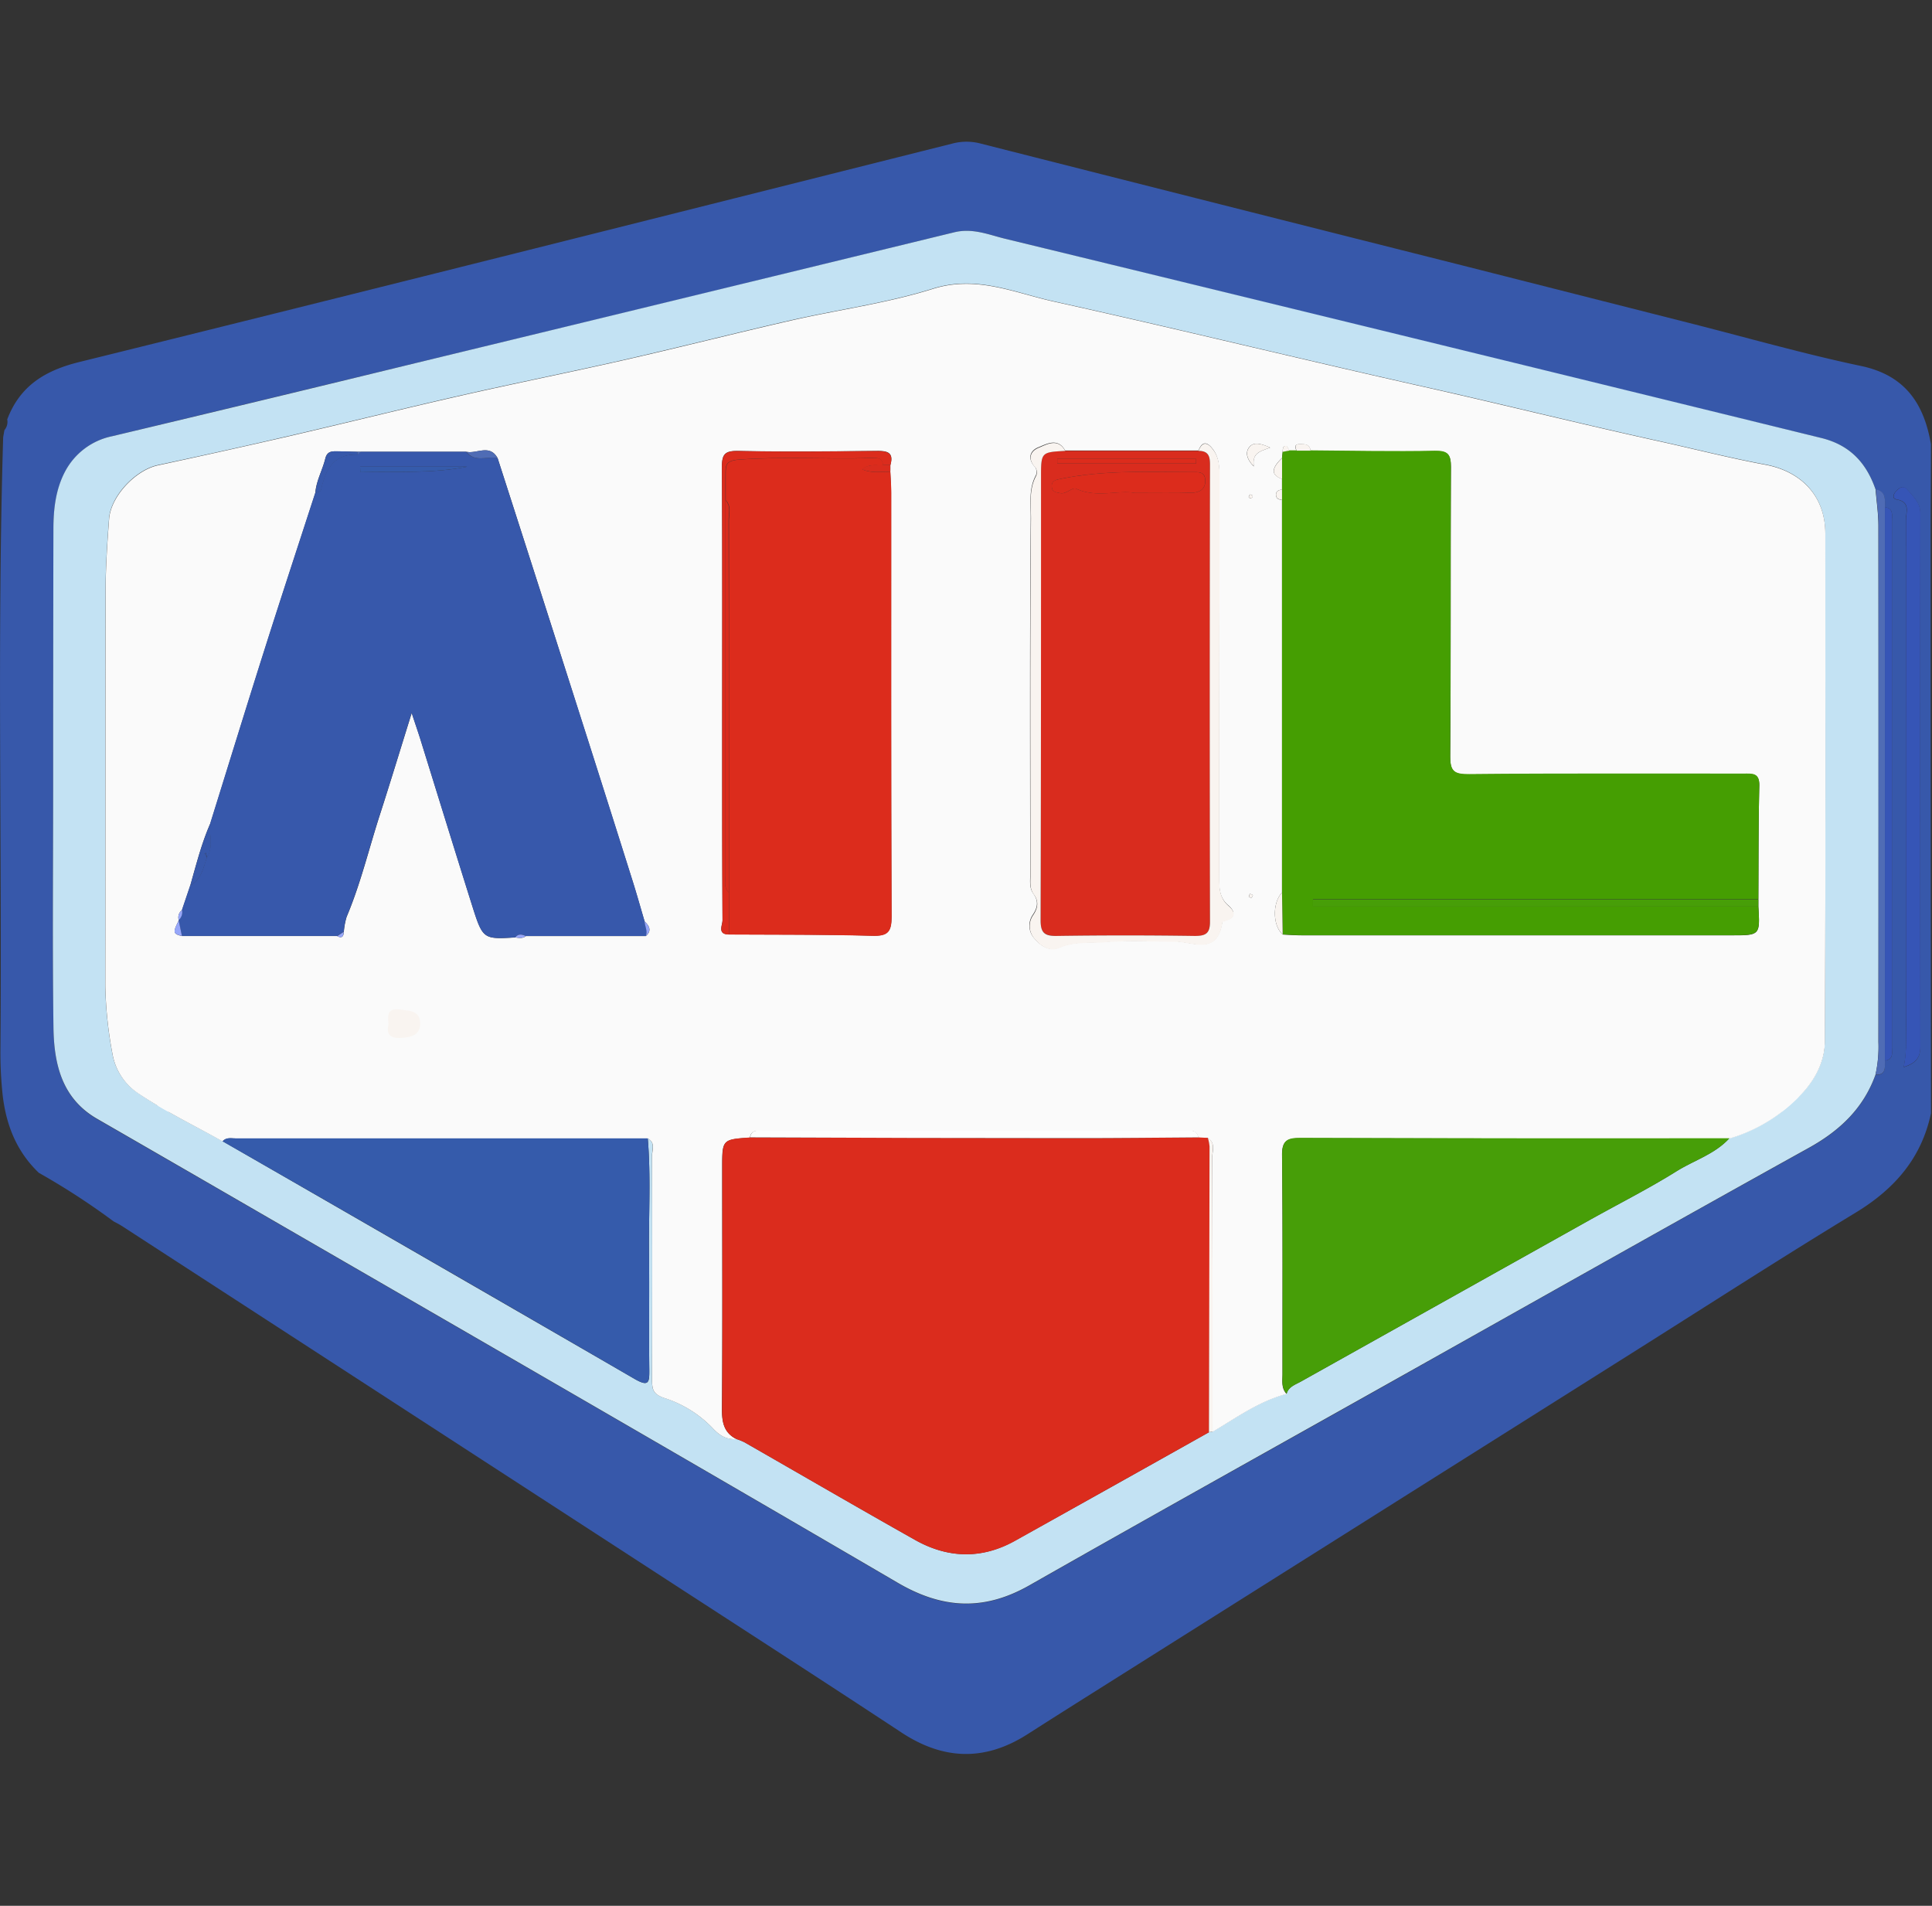 <svg xmlns="http://www.w3.org/2000/svg" width="73" height="72" fill="none"><rect width="100%" height="100%" fill="#333333" stroke="none"/><path fill="#FAFAFA" d="M5.961 37h62v5h-62z"/><path fill="#3758AA" d="m.12 16.515.047-.265a.48.48 0 0 0 .106-.405c.483-1.273 1.434-1.854 2.747-2.174C14.02 10.954 25.008 8.18 36 5.42c.34-.088.699-.088 1.04 0q9.113 2.315 18.228 4.611l8.52 2.161c2.173.55 4.333 1.17 6.524 1.633 1.676.352 2.384 1.423 2.648 2.956 0 1.234-.013 2.468-.012 3.708q0 10.785.014 21.568c-.36 1.702-1.38 2.866-2.854 3.76-2.834 1.72-5.618 3.519-8.422 5.285l-21.08 13.284q-.893.564-1.785 1.134c-1.602 1.024-3.17.98-4.759-.067-2.999-1.976-6.016-3.921-9.028-5.877q-10.196-6.62-20.399-13.24c-.11-.072-.229-.133-.343-.193a27 27 0 0 0-2.825-1.835c-.83-.794-1.228-1.78-1.364-2.913a15 15 0 0 1-.086-1.843c.06-7.68-.128-15.36.103-23.038m71.1 23.557c.333-.042.266-.3.266-.508V19.673c0-.21.065-.466-.265-.509 0-.283.044-.593-.352-.67-.346-1.002-.968-1.679-2.046-1.942q-15.42-3.754-30.834-7.53c-.624-.151-1.232-.418-1.935-.245q-10.16 2.49-20.33 4.936-5.743 1.39-11.486 2.767a2.6 2.6 0 0 0-1.78 1.348c-.358.678-.437 1.429-.44 2.182q-.01 4.962-.01 9.93c0 2.956-.028 5.912.013 8.872.018 1.377.303 2.69 1.647 3.466l4.523 2.61c8.582 4.968 17.175 9.917 25.735 14.922 1.696.99 3.264 1.06 4.967.095 4.634-2.635 9.295-5.23 13.945-7.84 5.164-2.902 10.327-5.816 15.511-8.692 1.17-.65 2.059-1.49 2.516-2.76.406.005.352-.29.356-.54m.71.244c.422-.133.625-.322.624-.756q-.015-10.086 0-20.168c0-.417-.265-.628-.484-.887-.157-.187-.317-.084-.443.065-.095.112-.148.271.041.303.53.093.34.5.342.785q.015 9.39 0 18.78c.007.604.056 1.215-.08 1.874z"/><path fill="#C3E2F3" d="M70.864 40.602c-.456 1.268-1.345 2.11-2.515 2.76-5.183 2.875-10.344 5.79-15.512 8.69-4.65 2.611-9.309 5.206-13.944 7.841-1.703.968-3.27.895-4.967-.095-8.56-5.005-17.153-9.954-25.736-14.922q-2.26-1.306-4.522-2.61c-1.344-.776-1.63-2.09-1.648-3.466-.04-2.954-.013-5.91-.012-8.871q0-4.962.01-9.93c0-.754.082-1.505.44-2.183a2.6 2.6 0 0 1 1.779-1.336q5.746-1.368 11.485-2.767 10.167-2.46 20.33-4.936c.703-.173 1.311.094 1.935.245q15.423 3.746 30.834 7.526c1.078.265 1.7.94 2.046 1.942.037.458.107.918.107 1.377q.01 9.75 0 19.498c.017.416-.02.831-.11 1.237M45.68 54.107l.132-.02c.904-.53 1.76-1.16 2.8-1.432.075-.265.32-.34.529-.454l10.951-6.126c1.088-.607 2.206-1.17 3.261-1.83.662-.412 1.443-.642 1.986-1.24a6.1 6.1 0 0 0 2.815-1.777c.487-.552.794-1.207.794-1.893.034-6.394.023-12.79.018-19.184 0-1.466-.96-2.361-2.267-2.604-1.355-.252-2.693-.595-4.041-.892-2.949-.649-5.877-1.382-8.825-2.042-4.68-1.048-9.338-2.195-14.021-3.23-1.486-.329-2.913-.999-4.564-.48-1.748.549-3.59.793-5.383 1.2-2.079.475-4.147 1.002-6.223 1.475s-4.153.887-6.223 1.357c-2.18.495-4.35 1.036-6.526 1.54q-2.461.569-4.932 1.095c-.84.181-1.778 1.165-1.842 2.027-.069.92-.132 1.842-.132 2.763-.014 4.962 0 9.93-.011 14.885.019.878.112 1.752.28 2.613a2.25 2.25 0 0 0 .974 1.447c1.006.678 2.11 1.213 3.178 1.807a9635 9635 0 0 1 15.557 8.975c.572.333.573.123.568-.362-.018-1.456.007-2.913-.01-4.363s.074-2.912-.048-4.357c.291.156.16.432.162.65q.012 4.221 0 8.441c0 .37.009.57.49.726a4.36 4.36 0 0 1 1.787 1.117c.3.323.53.437.913.426q.154.05.298.12c2.152 1.231 4.294 2.478 6.455 3.694 1.237.695 2.516.73 3.768.029a1592 1592 0 0 0 7.332-4.1"/><path fill="#3655B6" d="M71.93 40.312c.133-.662.086-1.27.086-1.879V19.654c0-.285.191-.692-.341-.785-.19-.032-.133-.19-.041-.303.132-.148.286-.252.442-.065.218.265.486.47.485.887q-.018 10.084 0 20.168c-.003.434-.21.62-.63.756"/><path fill="#4F6CB5" d="M70.865 40.602c.092-.407.13-.825.115-1.242V19.862c0-.46-.07-.919-.107-1.377.397.077.348.387.352.67v20.917c-.008.25.047.546-.36.53"/><path fill="#3655B6" d="M71.22 40.072V19.16c.33.043.266.3.266.509v19.89c0 .209.067.467-.265.513"/><path fill="#FAFAFA" d="M27.831 54.372c-.379.01-.613-.105-.914-.428a4.36 4.36 0 0 0-1.786-1.117c-.482-.156-.492-.356-.491-.726q.009-4.22 0-8.44c0-.219.132-.494-.162-.65H8.906c-.17 0-.358-.048-.494.112-1.06-.595-2.166-1.13-3.178-1.807a2.25 2.25 0 0 1-.974-1.448 15.4 15.4 0 0 1-.28-2.612c.008-4.961 0-9.924.011-14.885 0-.927.062-1.843.132-2.763.064-.862 1.003-1.846 1.842-2.027a346 346 0 0 0 4.932-1.095c2.177-.505 4.347-1.045 6.527-1.54 2.07-.47 4.152-.886 6.223-1.357 2.07-.472 4.147-1 6.223-1.475 1.792-.41 3.634-.652 5.382-1.201 1.65-.518 3.078.152 4.564.48 4.683 1.036 9.341 2.182 14.022 3.231 2.947.662 5.876 1.393 8.824 2.042 1.348.296 2.687.64 4.041.892 1.307.242 2.266 1.137 2.267 2.603 0 6.395.016 12.79-.017 19.184 0 .686-.306 1.342-.794 1.894a6.07 6.07 0 0 1-2.815 1.777q-8.104 0-16.21-.015c-.484 0-.699.08-.693.64.029 2.756.012 5.513.017 8.27 0 .258-.054.53.156.754-1.04.272-1.894.898-2.799 1.432q0-5.188-.01-10.376c0-.242.132-.537-.167-.721l-.362-.021c-.058-.323-.316-.25-.521-.25h-15.9c-.206 0-.463-.073-.521.25-1.045.071-1.048.071-1.048 1.138 0 3.046.014 6.083-.009 9.124 0 .497.077.889.555 1.131M6.753 34.76v.018c-.227.447-.215.504.12.586h5.87c.187.104.241 0 .25-.166q.023-.286.105-.56c.53-1.252.841-2.574 1.258-3.862.397-1.233.773-2.472 1.201-3.84.152.466.265.776.357 1.088.64 2.055 1.272 4.105 1.919 6.164.412 1.302.422 1.299 1.64 1.229.133.018.276.047.398-.052h4.532c.236-.208.132-.385-.049-.557-.152-.514-.297-1.03-.458-1.542q-.961-3.045-1.935-6.097-1.57-4.932-3.159-9.861c-.299-.547-.794-.151-1.18-.24h-4.116c-.238 0-.477-.015-.716-.017-.216 0-.427-.03-.5.275-.105.44-.345.84-.377 1.304-.629 1.939-1.267 3.873-1.884 5.816-.702 2.21-1.384 4.429-2.075 6.644-.336.76-.539 1.569-.764 2.363l-.312.927a.35.35 0 0 0-.125.38m26.89-17.195c.142-.492-.133-.537-.53-.53-1.741.016-3.483.036-5.222 0-.511-.01-.617.132-.615.616.02 3.393.01 6.785.01 10.179 0 2.313 0 4.626.013 6.94 0 .18-.207.53.24.53 1.805.012 3.611 0 5.416.05.59.016.734-.146.73-.728-.022-5.333-.011-10.665-.014-15.998 0-.265-.02-.53-.033-.795.006-.082.004-.17.004-.264m11.636-.545h-5.031c-.28-.5-.702-.247-1.02-.119-.317.129-.415.433-.114.747a.33.33 0 0 1 .028.306c-.282.517-.19 1.096-.196 1.624-.038 4.502-.022 8.993-.02 13.49 0 .238-.035.482.124.7.186.258.172.495-.019.781a.72.72 0 0 0 .06.91c.253.3.589.487.926.338.576-.255 1.175-.169 1.756-.218.854-.07 1.721-.013 2.578-.02.705 0 1.642.553 1.833-.738 0-.021.076-.036.119-.048.409-.116.359-.355.11-.568-.325-.278-.348-.62-.348-1.006q.009-7.605.007-15.21c0-.36-.014-.708-.234-1.007-.19-.257-.395-.367-.555.044zm3.163.281c-.417.404-.417.64 0 .794v.398c-.132.022-.246.062-.226.229.016.132.122.15.225.17v14.826c-.37.397-.355 1.252.027 1.589.24.01.482.03.723.03h16.23c1.084 0 1.084 0 1.02-1.085v-.265c.009-1.432 0-2.864.035-4.294.012-.49-.257-.453-.581-.452-3.459 0-6.918-.016-10.377.019-.576 0-.727-.105-.721-.694.03-3.635.008-7.269.027-10.905 0-.482-.108-.628-.615-.617-1.563.032-3.128 0-4.691-.013-.027-.265-.227-.25-.415-.25-.213 0-.159.133-.116.25h-.265c-.041-.064-.084-.181-.125-.181-.144 0-.123.132-.132.23zM29.282 39.168c0-.997-.795-1.748-1.831-1.753s-1.904.814-1.883 1.793a1.835 1.835 0 0 0 1.854 1.775c1.047.003 1.865-.79 1.86-1.815m29.843-1.292c-.844-.633-1.875-.627-2.588.017a1.84 1.84 0 0 0-.316 2.235c.442.733 1.415 1.037 2.328.725.748-.256.954-.632.749-1.623-.132-.649-.7-.15-1.035-.3-.019-.008-.044 0-.067 0-.196 0-.397-.039-.415.264-.019.304.112.398.397.367.17-.013.364-.033.377.237.012.239-.095.342-.322.416-.501.167-.926.062-1.232-.35a1.074 1.074 0 0 1 0-1.351c.299-.386.75-.59 1.228-.317.478.274.701.08.896-.32m-10.306 1.207c.072.645-.225 1.395.14 1.721.31.277 1.043.081 1.59.092.197 0 .397-.007.593 0 .23.013.372-.032.364-.315-.008-.248-.082-.363-.343-.356-.397.01-.794-.015-1.192 0-.264.01-.397-.048-.397-.357 0-.308.14-.361.397-.352.308.012.616-.009.927 0 .256.014.347-.082.349-.34 0-.258-.067-.356-.333-.338-.307.021-.615 0-.927.01-.264.011-.397-.061-.397-.363s.143-.376.405-.37c.398.008.795 0 1.192.006.233 0 .3-.112.294-.327s-.052-.346-.291-.342c-.22 0-.441-.016-.663 0-.542.037-1.279-.244-1.575.113-.284.343-.11 1.05-.133 1.518m15.03.077c0 .548-.212 1.267.055 1.598.316.39 1.06.1 1.626.133.198.013.398-.01.595 0 .242.014.359-.057.352-.329-.007-.271-.09-.353-.348-.344-.397.013-.795-.01-1.192 0-.242.008-.36-.053-.357-.323.002-.27.058-.41.365-.387.307.024.617-.006.927.008.257.014.347-.084.352-.34s-.09-.35-.344-.336c-.307.015-.617 0-.927 0-.226 0-.373-.039-.368-.325 0-.265.042-.427.353-.409q.397.057.795 0c.255-.058.737.265.727-.342-.01-.554-.45-.234-.691-.315a.7.7 0 0 0-.265 0c-.543.041-1.251-.237-1.589.108-.338.344-.056 1.059-.066 1.603m-29.422-.302v-1c.007-.247-.019-.422-.347-.409-.28.014-.449.041-.44.398.02.903.017 1.806 0 2.709-.007.33.17.332.412.35.285.02.41-.07.379-.362-.013-.133.008-.265 0-.397a.545.545 0 0 1 .339-.587c.241-.091.283.216.405.348q.228.241.388.53c.265.504.662.553 1.216.382-.424-.558-.81-1.085-1.217-1.596-.164-.207-.167-.333.024-.54.356-.387.807-.704 1.083-1.201-1.192-.232-1.425.928-2.242 1.375m28.6-.112c0-.286-.016-.572 0-.857.015-.285-.035-.442-.382-.44-.347 0-.397.157-.397.443.01.53 0 1.059 0 1.588 0 .508-.265.795-.764.786-.5-.01-.725-.34-.724-.83 0-.53-.007-1.06 0-1.583 0-.265-.064-.397-.368-.397-.305 0-.442.072-.428.397.023.53-.01 1.06.01 1.581.039 1.026.584 1.55 1.574 1.533.926-.013 1.447-.564 1.468-1.566.01-.216.01-.436.01-.653zm-41.087.435v1.257c0 .255-.02.457.355.471.427.016.397-.23.397-.503v-.594a.244.244 0 0 1 .21-.277c.795-.228 1.192.042 1.213.85v.198c-.027.351.22.296.44.316.254.022.355-.061.352-.326-.01-.927-.013-1.854 0-2.78 0-.328-.175-.342-.42-.34-.247.003-.389.04-.374.32.013.243 0 .485 0 .729 0 .132.012.257-.145.331-.611.289-1.264-.089-1.275-.744a3 3 0 0 1 0-.265c.023-.283-.098-.383-.385-.379s-.368.15-.363.41c.006.444-.002.885-.002 1.326zm-8.042.007c0 .44.008.879 0 1.324-.007.248.008.43.339.397.233-.022.487-.02.427-.336-.116-.625.199-.687.72-.718 1.03-.062 1.514-.794 1.183-1.648-.253-.653-1.227-.992-2.395-.726-.61.14-.156.702-.265 1.06-.056.191-.003.426-.003.647zm38 1.693c.385-.017.748.178.854-.208.147-.54.497-.556.947-.549s.866-.038 1.002.563c.082.36.446.204.682.189.183-.01.108-.193.058-.311-.421-.968-.833-1.94-1.272-2.898a.49.49 0 0 0-.865 0c-.473 1.035-.919 2.085-1.41 3.214zm-33.521-3.457c-.682.01-1.13.333-1.218.875-.1.604.14.907.9 1.14.208.065.419.133.622.206.166.062.331.132.286.372s-.23.257-.397.278a1.2 1.2 0 0 1-.868-.247c-.325-.236-.433.03-.562.208-.198.277.094.337.241.416a2.05 2.05 0 0 0 1.59.219c.443-.125.722-.388.78-.865.063-.518-.188-.842-.643-1.02-.305-.119-.63-.186-.939-.297-.142-.052-.289-.149-.265-.337.035-.21.198-.265.39-.278.264-.004.524.07.748.212.317.175.366-.122.48-.28.175-.239-.05-.288-.198-.366a1.8 1.8 0 0 0-.947-.236m-8.142 3.427c-.451-1.04-.897-2.038-1.316-3.045-.107-.265-.232-.377-.53-.378-.297-.001-.409.162-.51.405-.363.873-.75 1.735-1.113 2.606-.055.133-.29.339-.042.438.193.077.486.125.662-.108q.11-.167.154-.362c.107-.37.42-.304.652-.264.351.071.86-.277 1.036.264.174.506.476.564 1.007.44zm21.478-3.435c-.873 0-1.538.444-1.786 1.16a1.82 1.82 0 0 0 .569 2.017 1.9 1.9 0 0 0 2.162.084c.156-.107.46-.194.23-.484-.152-.188-.293-.337-.595-.133-.486.326-1.01.33-1.412-.163-.36-.44-.374-.944-.024-1.391.383-.489.9-.545 1.401-.197.352.243.47-.017.612-.212.23-.317-.118-.352-.265-.452a1.46 1.46 0 0 0-.892-.229m10.327 1.356c-.545-.449-.51-1.589-1.63-1.26.016.25.186.407.297.59.474.779 1.152 1.471.952 2.516-.056.288.187.282.397.291.246.01.398-.074.342-.337-.194-.88.314-1.503.75-2.164.189-.286.444-.544.516-.953-.265.02-.596-.055-.715.073-.34.357-.595.8-.905 1.244zm3.693.397v1.324c0 .25.033.424.352.415a43 43 0 0 1 1.846 0c.22 0 .316-.066.311-.3-.005-.235-.021-.398-.307-.385-.307.012-.617-.013-.927.014-.385.031-.556-.076-.53-.505.039-.613.01-1.23.015-1.846 0-.231.01-.43-.328-.427-.296 0-.453.064-.439.397.026.433.011.874.011 1.313zm-34.926.043c0 .438.02.879 0 1.316-.018.295.089.38.367.373a37 37 0 0 1 1.777 0c.242 0 .367-.057.36-.322 0-.233-.073-.378-.339-.361-.153.01-.307 0-.46 0-.955 0-.955 0-.955-.983 0-.371.026-.748-.01-1.117-.023-.25.207-.654-.35-.662-.555-.008-.373.367-.384.64-.014.369-.002.742-.002 1.116zM47.99 16.909c-.362-.16-.62-.217-.782-.023-.144.172-.141.427.169.737-.077-.507.225-.568.617-.714zm-.764 1.77c-.016.038-.052.081-.041.108s.066.034.103.05c.016-.037.052-.08.042-.107s-.06-.035-.1-.05zm.112 15.135-.108-.047c-.016.036-.052.081-.043.106s.068.035.105.05q.026-.056.05-.11z"/><path fill="#DB2C1D" d="m45.283 42.97.361.02q.047.158.064.322-.009 5.4-.023 10.797l-7.331 4.104c-1.257.7-2.532.662-3.768-.029-2.161-1.215-4.304-2.463-6.455-3.694a2 2 0 0 0-.298-.12c-.478-.236-.554-.628-.55-1.134.023-3.045.01-6.083.01-9.124 0-1.067 0-1.067 1.047-1.139q6.132.016 12.263.028a555 555 0 0 0 4.68-.032"/><path fill="#479E08" d="M48.618 52.65c-.21-.218-.157-.496-.157-.754 0-2.757.013-5.513-.017-8.27 0-.56.21-.64.694-.64q8.103.026 16.21.015c-.548.599-1.325.828-1.987 1.24-1.06.663-2.173 1.223-3.261 1.83q-5.478 3.06-10.951 6.126c-.21.12-.456.189-.531.454"/><path fill="#355BAB" d="M8.408 43.118c.133-.16.323-.113.494-.113h15.574c.121 1.457.031 2.905.047 4.358s-.008 2.913.01 4.362c0 .485 0 .695-.567.362a2839 2839 0 0 0-15.558-8.97"/><path fill="#F9F4F0" d="m45.68 54.107.022-10.796a1.7 1.7 0 0 0-.063-.322c.296.184.165.48.166.722q.017 5.187.011 10.375z"/><path fill="#3758AB" d="M18.802 17.307q1.588 4.929 3.163 9.859.974 3.045 1.934 6.097c.162.51.306 1.027.457 1.54.01.188.132.365.05.558h-4.539c-.143-.063-.282-.096-.397.052-1.218.07-1.229.073-1.64-1.229-.648-2.052-1.28-4.104-1.919-6.163-.098-.313-.205-.623-.357-1.089-.428 1.374-.803 2.613-1.201 3.84-.417 1.288-.731 2.61-1.258 3.863q-.083.274-.105.56l-.251.165H6.872q-.06-.293-.122-.585v-.019a.4.4 0 0 0 .123-.378l.313-.927c.422-.228.492-.662.63-1.06.265-.411.067-.87.132-1.304.691-2.215 1.373-4.433 2.075-6.644.617-1.942 1.255-3.877 1.884-5.815.074-.036.204-.06.215-.11.17-.755.457-1.376 1.385-1.345l.132-.107h3.972c.33.423.793.157 1.19.24m-5.192.325.008.207c1.346-.04 2.696.062 4.038-.207z"/><path fill="#459E02" d="M66.439 34.246c.065 1.086.065 1.086-1.02 1.086H49.19c-.241 0-.482-.02-.723-.03q-.015-.795-.026-1.59V17.3l.026-.236.254-.05h.795c1.563.01 3.128.046 4.69.014.508-.01.619.133.616.617-.02 3.636 0 7.27-.027 10.905 0 .59.145.7.721.694 3.459-.035 6.918-.015 10.377-.019.324 0 .593-.038.581.452-.037 1.43-.026 2.862-.036 4.294H49.61v.264z"/><path fill="#D92C1E" d="M40.252 17.034h5.031c.462 0 .436.326.436.64v17.14c0 .448-.154.549-.576.545a215 215 0 0 0-5.227 0c-.457 0-.599-.133-.598-.595.018-5.58.012-11.162.016-16.741 0-.943.007-.943.918-.99m2.627 1.589c.847 0 1.51.016 2.169-.008.278-.01.515-.133.492-.49-.018-.286-.217-.289-.422-.289-1.7 0-3.403-.088-5.086.265-.17.036-.298.08-.291.28.006.2.16.22.32.25.242.047.45-.236.603-.166.787.36 1.607.037 2.213.158zm2.316-1.111v-.176h-5.249v.176z"/><path fill="#DC2C1C" d="M33.644 17.836c.012.265.033.53.033.795 0 5.333-.008 10.665.014 15.998 0 .581-.141.744-.73.727-1.805-.052-3.611-.037-5.417-.049V19.65c0-.253.1-.53-.122-.753v-.992c0-.33.01-.502.495-.539 1.651-.123 3.3-.01 4.948-.058.208-.007.465-.066.512.265-.236.034-.503-.078-.794.16.387.164.732.074 1.06.103"/><path fill="#F9F4F0" d="M40.251 17.034c-.91.05-.916.05-.916.989 0 5.58 0 11.16-.016 16.741 0 .469.14.6.597.595q2.61-.039 5.228 0c.422 0 .577-.097.575-.546q-.017-8.57 0-17.138c0-.316.027-.644-.435-.641.164-.41.368-.3.564-.033.22.299.236.647.234 1.007q-.008 7.605-.008 15.21c0 .385.024.728.349 1.006.248.213.299.452-.11.568-.043.012-.116.026-.12.048-.19 1.29-1.128.734-1.832.738-.86 0-1.721-.05-2.578.02-.581.05-1.18-.037-1.756.218-.34.15-.676-.038-.926-.338a.72.72 0 0 1-.06-.91c.19-.286.205-.53.019-.78-.16-.22-.124-.463-.124-.701 0-4.502-.018-8.993.02-13.49 0-.53-.086-1.107.196-1.624a.33.33 0 0 0-.028-.306c-.302-.314-.205-.617.114-.747.32-.13.731-.39 1.013.114"/><path fill="#FDFEFE" d="M45.283 42.97c-1.56.01-3.12.029-4.679.027q-6.132 0-12.263-.028c.058-.323.315-.249.521-.249h15.9c.202 0 .46-.074.521.25"/><path fill="#479E08" d="M66.439 34.247H49.61v-.265h16.83z"/><path fill="#DB2C1D" d="M27.54 33.717v1.589c-.445 0-.238-.35-.239-.53-.016-2.314-.013-4.634-.013-6.94 0-3.394.01-6.786-.01-10.18 0-.486.104-.626.615-.616 1.74.036 3.48.016 5.222 0 .397 0 .662.041.53.53h-.278c-.048-.328-.305-.265-.513-.265-1.648.048-3.297-.065-4.948.058-.486.038-.492.214-.495.54-.003.325 0 .661 0 .991v14.202c-.003.213-.07.449.13.62"/><path fill="#3758AA" d="M13.516 17.174c-.926-.03-1.215.59-1.384 1.345-.011.05-.14.075-.215.11.032-.463.265-.864.377-1.304.073-.306.284-.278.5-.275.24 0 .477.012.716.017q0 .054.006.107M7.82 32.393c-.132.397-.207.831-.63 1.059.227-.794.428-1.605.768-2.365-.068.433.133.893-.132 1.305l-.05-.171-.05.033z"/><path fill="#F9F4F0" d="M48.44 33.717q.01.795.026 1.589c-.381-.335-.396-1.192-.027-1.59M47.994 16.91c-.398.145-.694.206-.613.713-.31-.31-.313-.565-.169-.738.162-.193.42-.136.782.024"/><path fill="#4F6CB5" d="M18.802 17.307c-.397-.084-.857.182-1.18-.24.386.089.877-.307 1.18.24"/><path fill="#D92C1E" d="M33.367 17.57h.274v.265c-.328-.03-.673.06-1.076-.106.3-.237.566-.124.802-.159"/><path fill="#F9F4F0" d="M48.442 17.305v.795c-.417-.155-.417-.39 0-.795M49.52 17.026h-.53c-.042-.12-.096-.248.117-.25.182 0 .382-.019.413.25"/><path fill="#96A6F9" d="M6.753 34.776q.06.293.122.585c-.34-.08-.353-.137-.122-.585"/><path fill="#F9F4F0" d="M48.441 18.49v.398c-.103-.02-.209-.04-.225-.17-.02-.16.094-.2.225-.228"/><path fill="#96A6F9" d="M24.403 35.361c.075-.193-.04-.37-.05-.557.176.172.285.35.05.557"/><path fill="#F9F4F0" d="m48.725 17.02-.254.05c0-.1-.014-.23.133-.23.035 0 .078.117.121.18M47.23 18.68c.037.015.094.023.104.05.01.026-.026.07-.042.107-.037-.016-.093-.024-.104-.05s.026-.07.043-.107M47.342 33.814q-.024.054-.046.11c-.037-.017-.094-.024-.105-.05s.027-.071.043-.107z"/><path fill="#96A6F9" d="m12.74 35.367.25-.166c-.014.17-.063.27-.25.166M6.878 34.379a.4.4 0 0 1-.123.379.35.35 0 0 1 .123-.38M19.47 35.414c.116-.148.255-.115.398-.051-.122.099-.26.075-.397.051"/><path fill="#4F6CB5" d="M13.516 17.174a1 1 0 0 1-.006-.107h.132z"/><path fill="#D92C1E" d="M27.525 44.483V52.6h-.066v-8.143z"/><path fill="#355BAB" d="M13.606 17.632h4.047c-1.343.265-2.692.167-4.039.207z"/><path fill="#DC2C1C" d="M42.877 18.623c-.607-.12-1.426.204-2.216-.158-.152-.07-.36.213-.602.166-.16-.03-.312-.043-.32-.25-.008-.209.12-.244.29-.28 1.684-.354 3.386-.265 5.087-.265.205 0 .397 0 .422.289.023.357-.214.48-.493.49-.659.022-1.321.008-2.168.008M45.193 17.51h-5.245v-.176h5.246z"/><path fill="#D92C1E" d="M27.54 33.717c-.202-.172-.132-.408-.132-.618V18.897c.223.22.122.5.122.753q.018 7.034.01 14.067"/><path fill="#F9F4F0" d="M14.682 38.691c-.036-.33-.05-.61.409-.552.353.044.769.025.785.506.014.455-.334.545-.726.568-.42.024-.559-.152-.468-.522"/><path fill="#3758AB" d="m7.82 32.393-.097-.133.049-.033.05.171z"/></svg>